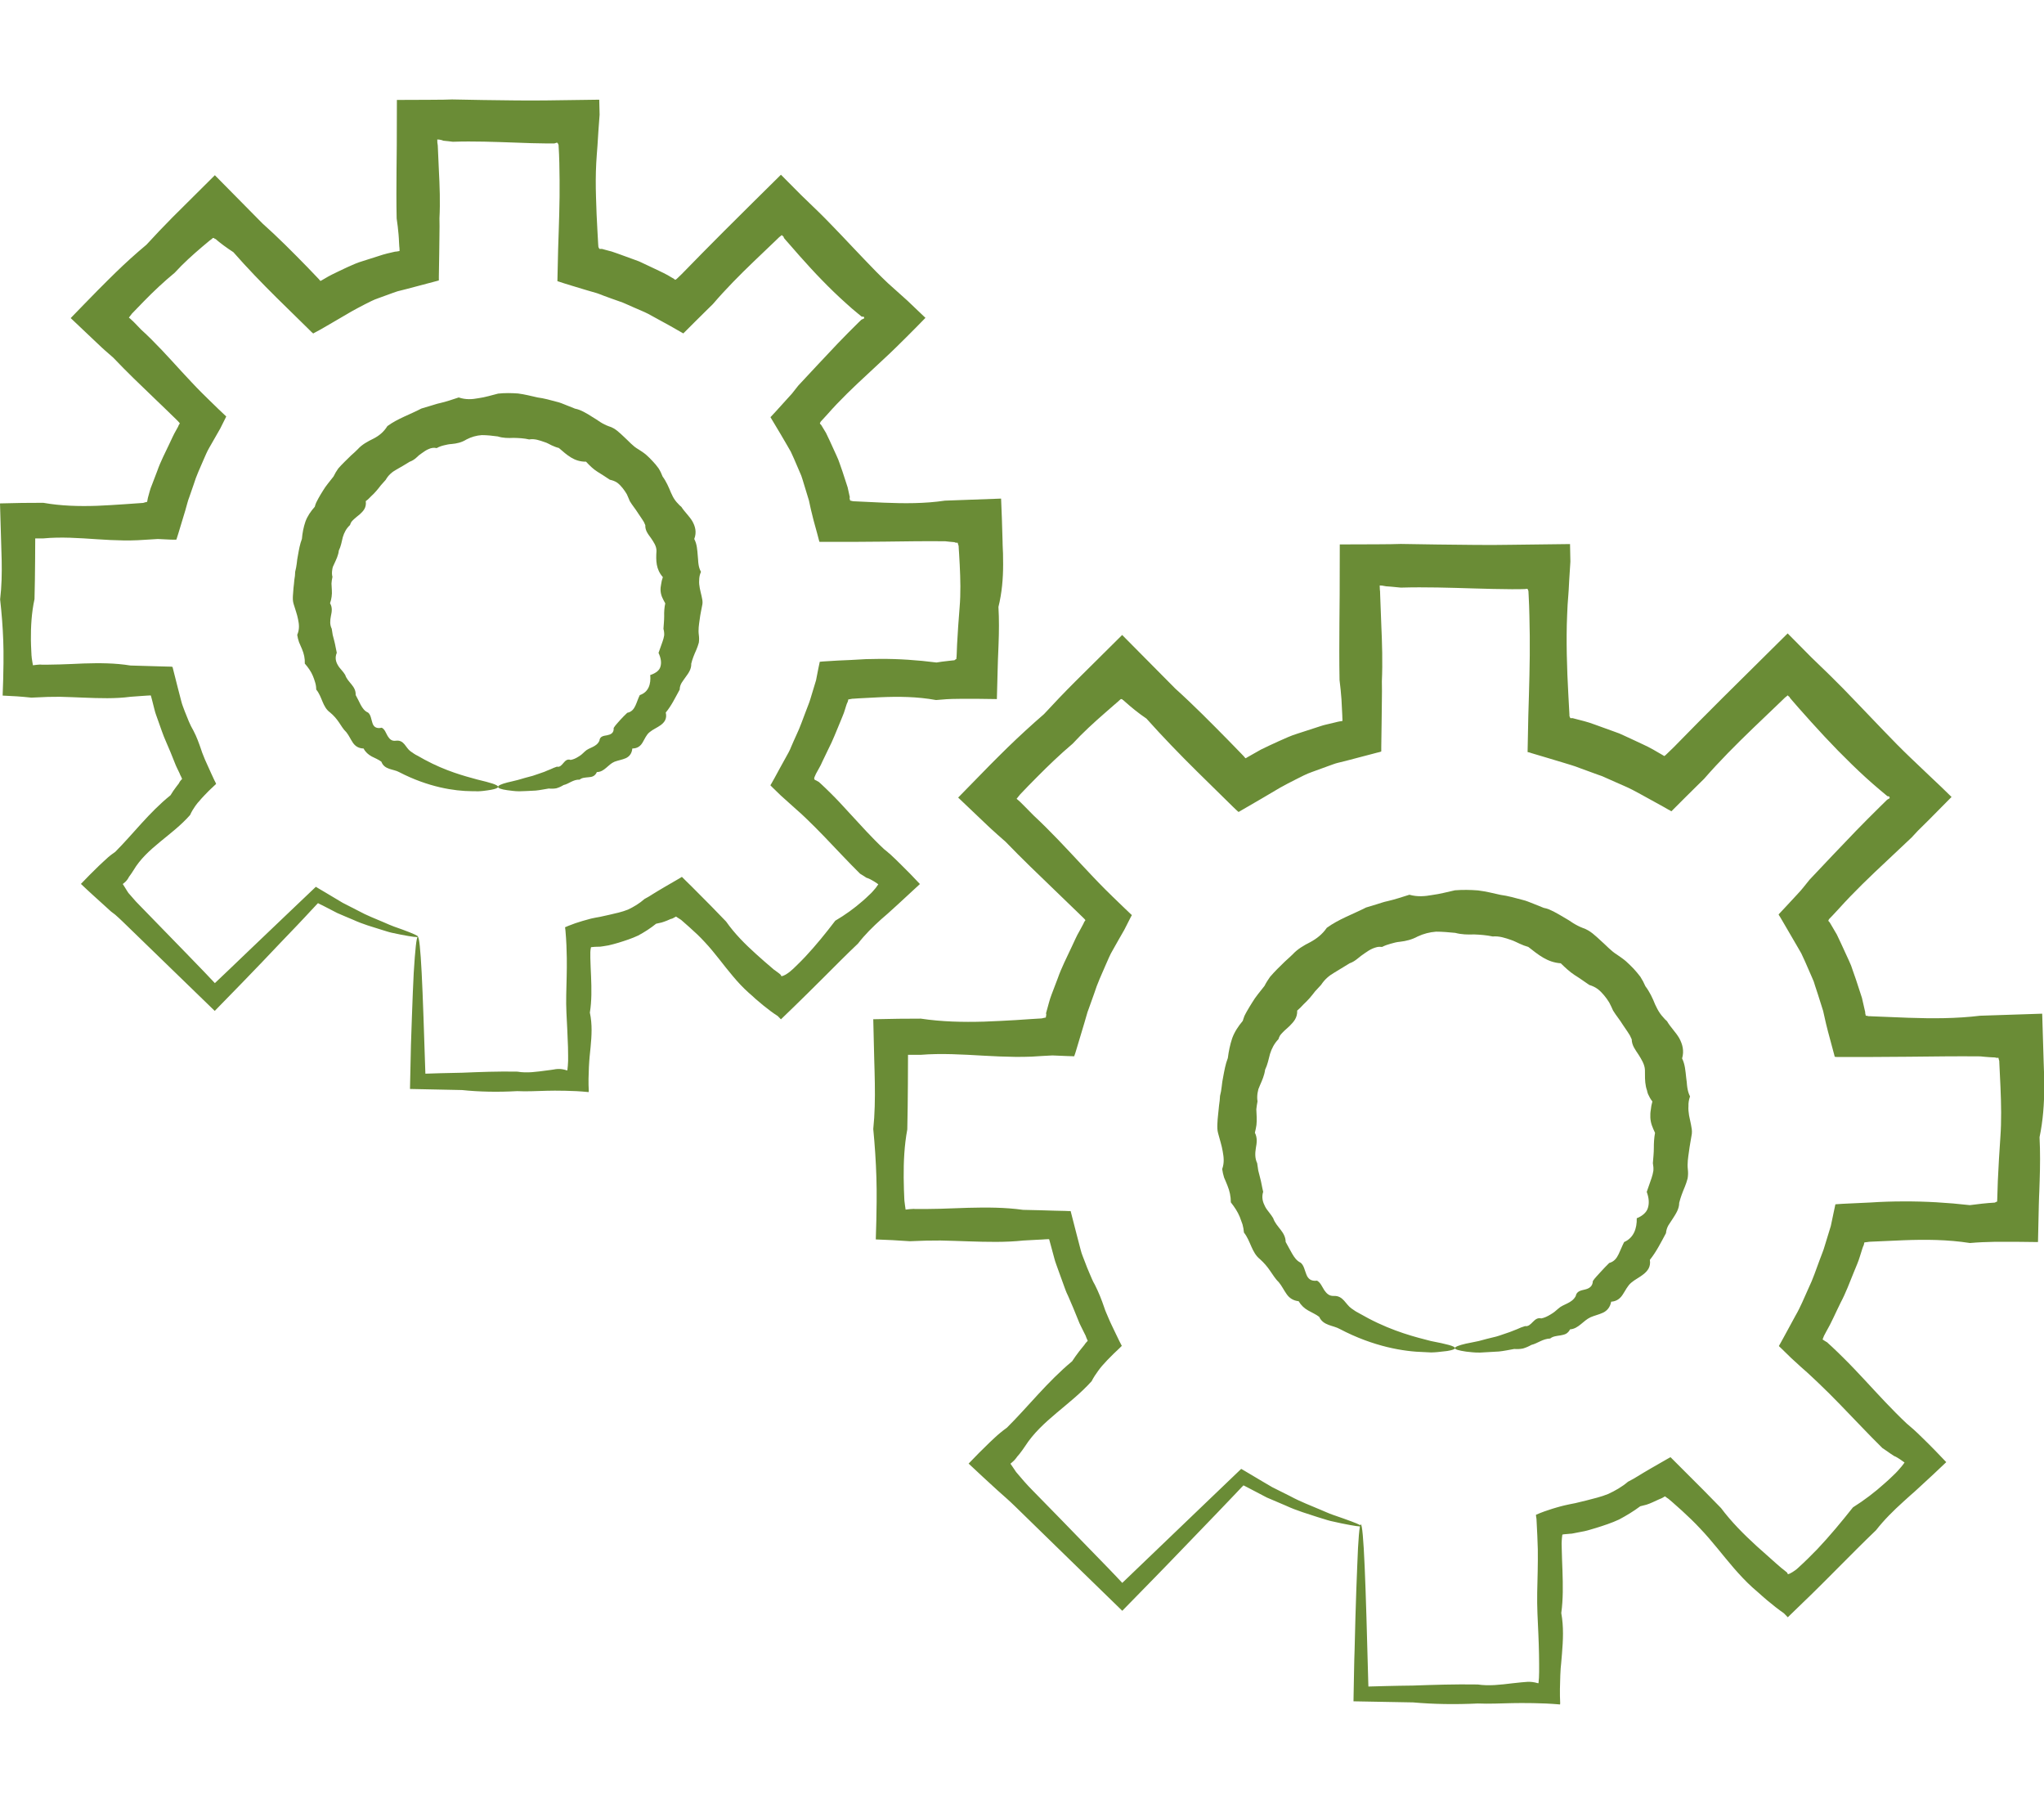 <svg xmlns="http://www.w3.org/2000/svg" xmlns:xlink="http://www.w3.org/1999/xlink" id="Layer_1" x="0px" y="0px" viewBox="0 0 170 150" style="enable-background:new 0 0 170 150;" xml:space="preserve"><style type="text/css">	.st0{fill:#6A8C36;}</style><g>	<g>		<g>			<path class="st0" d="M41.42,65.43c0-0.11,0.27-0.23,0.76-0.36c0.25-0.07,0.56-0.12,0.91-0.22c0.36-0.11,0.76-0.22,1.22-0.34    c0.3-0.09,0.62-0.22,0.96-0.33c0.17-0.07,0.34-0.15,0.51-0.21c0.17-0.08,0.35-0.16,0.54-0.22c0.49,0.12,0.58-0.76,1.14-0.56    c0.22-0.04,0.43-0.13,0.63-0.26c0.1-0.06,0.2-0.12,0.29-0.2c0.09-0.08,0.18-0.17,0.27-0.25c0.35-0.34,0.95-0.34,1.2-0.88    c0.04-0.38,0.34-0.41,0.64-0.46c0.29-0.06,0.58-0.17,0.55-0.61c0.15-0.25,0.35-0.43,0.53-0.65c0.19-0.21,0.39-0.41,0.6-0.61    c0.37-0.07,0.55-0.32,0.68-0.6c0.13-0.28,0.22-0.59,0.36-0.87c0.74-0.25,0.94-0.93,0.87-1.67c0.23-0.07,0.41-0.17,0.56-0.28    c0.15-0.12,0.25-0.26,0.29-0.42c0.1-0.33,0.04-0.72-0.16-1.14c0.11-0.32,0.22-0.64,0.34-0.96c0.06-0.16,0.1-0.33,0.13-0.5    c0.01-0.18-0.01-0.36-0.06-0.54c0.02-0.35,0.06-0.7,0.06-1.05c-0.01-0.35,0.01-0.71,0.09-1.07c-0.1-0.18-0.2-0.36-0.27-0.53    c-0.07-0.18-0.11-0.35-0.12-0.53c-0.01-0.18,0.01-0.36,0.05-0.55c0.02-0.18,0.07-0.37,0.14-0.57c-0.58-0.66-0.58-1.37-0.53-2.19    c0-0.4-0.24-0.73-0.46-1.06c-0.23-0.32-0.49-0.62-0.47-1.07c-0.04-0.09-0.08-0.18-0.12-0.27c-0.05-0.08-0.11-0.17-0.16-0.25    c-0.11-0.17-0.22-0.33-0.33-0.49c-0.21-0.34-0.47-0.64-0.68-0.99c-0.08-0.19-0.16-0.39-0.25-0.58c-0.11-0.18-0.22-0.35-0.35-0.51    c-0.13-0.16-0.27-0.31-0.44-0.44c-0.17-0.12-0.39-0.2-0.62-0.25c-0.35-0.23-0.69-0.46-1.04-0.67c-0.35-0.22-0.64-0.51-0.94-0.83    c-0.99,0.01-1.57-0.55-2.26-1.14c-0.21-0.05-0.4-0.13-0.6-0.22c-0.19-0.09-0.38-0.21-0.59-0.27c-0.41-0.14-0.82-0.3-1.28-0.22    c-0.42-0.1-0.86-0.12-1.3-0.13c-0.44,0.02-0.87,0.02-1.31-0.12c-0.44-0.06-0.89-0.11-1.33-0.11c-0.44,0.03-0.87,0.15-1.27,0.36    c-0.4,0.25-0.8,0.34-1.24,0.38c-0.22,0.01-0.43,0.06-0.64,0.11c-0.21,0.05-0.41,0.12-0.6,0.23c-0.25-0.06-0.47-0.01-0.67,0.08    c-0.2,0.08-0.38,0.21-0.55,0.33l-0.26,0.19c-0.08,0.07-0.16,0.15-0.24,0.22c-0.16,0.14-0.34,0.25-0.54,0.32    c-0.36,0.22-0.71,0.44-1.08,0.64c-0.37,0.2-0.69,0.48-0.9,0.86c-0.13,0.16-0.28,0.3-0.41,0.46c-0.12,0.16-0.25,0.32-0.38,0.47    c-0.13,0.15-0.27,0.3-0.42,0.43c-0.14,0.15-0.28,0.29-0.45,0.41c0.07,0.55-0.2,0.82-0.5,1.1c-0.16,0.13-0.33,0.26-0.48,0.4    c-0.07,0.07-0.15,0.14-0.21,0.22c-0.05,0.08-0.09,0.17-0.12,0.27c-0.31,0.28-0.49,0.64-0.6,1.01c-0.09,0.38-0.16,0.77-0.33,1.11    c-0.04,0.39-0.21,0.73-0.37,1.08c-0.04,0.09-0.08,0.17-0.12,0.26c-0.03,0.09-0.05,0.18-0.06,0.28c-0.03,0.19-0.03,0.38,0.02,0.57    c-0.04,0.18-0.07,0.37-0.08,0.55c0.01,0.19,0.02,0.37,0.03,0.56c0.01,0.18,0.01,0.36-0.02,0.54c-0.02,0.18-0.07,0.36-0.13,0.54    c0.21,0.36,0.15,0.7,0.07,1.07c-0.07,0.36-0.1,0.72,0.07,1.05c0.03,0.17,0.05,0.34,0.08,0.51c0.04,0.17,0.09,0.33,0.13,0.5    c0.09,0.33,0.13,0.66,0.21,0.99c-0.17,0.41-0.08,0.74,0.09,1.03c0.08,0.15,0.2,0.28,0.31,0.41c0.11,0.13,0.22,0.26,0.3,0.4    c0.2,0.63,0.91,0.92,0.87,1.67c0.15,0.27,0.28,0.55,0.42,0.82c0.15,0.27,0.32,0.52,0.61,0.64c0.23,0.18,0.26,0.55,0.36,0.85    c0.09,0.31,0.3,0.52,0.78,0.41c0.26,0.13,0.34,0.44,0.49,0.69c0.15,0.24,0.33,0.45,0.7,0.39c0.68-0.08,0.8,0.6,1.2,0.88    c0.1,0.07,0.2,0.14,0.29,0.2c0.1,0.07,0.2,0.12,0.3,0.17c0.2,0.11,0.4,0.22,0.59,0.33c1.76,0.95,3.31,1.36,4.38,1.65    C40.82,65.09,41.42,65.26,41.42,65.43c0,0.09-0.19,0.17-0.56,0.24c-0.18,0.03-0.41,0.07-0.69,0.1c-0.14,0.01-0.28,0.03-0.44,0.03    c-0.16-0.01-0.33-0.01-0.51-0.01c-1.43-0.01-3.6-0.33-6.03-1.59c-0.47-0.26-1.22-0.18-1.47-0.86c-0.23-0.18-0.52-0.29-0.81-0.44    c-0.27-0.15-0.52-0.36-0.67-0.66c-0.42-0.01-0.7-0.2-0.89-0.48c-0.19-0.28-0.33-0.61-0.55-0.88c-0.25-0.23-0.42-0.54-0.62-0.83    c-0.2-0.29-0.43-0.56-0.72-0.8c-0.65-0.46-0.66-1.32-1.16-1.91c0-0.21-0.03-0.41-0.09-0.6c-0.05-0.19-0.12-0.36-0.19-0.54    c-0.15-0.36-0.38-0.69-0.67-1.02c0.02-0.43-0.07-0.82-0.23-1.2c-0.08-0.19-0.17-0.39-0.25-0.58c-0.07-0.2-0.12-0.4-0.15-0.61    c0.2-0.46,0.16-0.87,0.07-1.29c-0.08-0.42-0.24-0.84-0.37-1.28c-0.07-0.22-0.07-0.44-0.06-0.66c0.01-0.22,0.03-0.45,0.05-0.67    c0.03-0.22,0.05-0.45,0.07-0.67c0.04-0.22,0.07-0.45,0.07-0.68c0.06-0.22,0.1-0.45,0.13-0.68l0.04-0.34l0.06-0.34    c0.08-0.46,0.16-0.92,0.33-1.37c0.04-0.48,0.13-0.96,0.29-1.43c0.16-0.45,0.45-0.87,0.78-1.24c0.03-0.12,0.07-0.24,0.12-0.35    c0.05-0.11,0.11-0.22,0.17-0.33c0.12-0.22,0.25-0.43,0.38-0.64c0.25-0.43,0.59-0.8,0.89-1.2c0.11-0.23,0.24-0.45,0.39-0.66    c0.17-0.19,0.34-0.38,0.52-0.55l0.55-0.54c0.19-0.17,0.39-0.34,0.56-0.52c0.35-0.39,0.82-0.64,1.29-0.87    c0.47-0.24,0.86-0.55,1.17-1.05c0.86-0.63,1.88-0.96,2.83-1.46l0.77-0.23c0.26-0.07,0.51-0.17,0.77-0.22    c0.53-0.12,1.04-0.3,1.56-0.47c0.59,0.2,1.12,0.16,1.65,0.06c0.53-0.07,1.07-0.24,1.63-0.38c0.55-0.06,1.11-0.05,1.66-0.01    c0.55,0.07,1.08,0.21,1.62,0.33c0.54,0.07,1.07,0.22,1.59,0.36c0.27,0.06,0.52,0.17,0.77,0.27l0.75,0.3    c0.27,0.05,0.52,0.16,0.75,0.28c0.24,0.12,0.47,0.27,0.69,0.41l0.34,0.21c0.11,0.07,0.22,0.15,0.33,0.22    c0.22,0.14,0.46,0.26,0.71,0.35c0.53,0.15,0.9,0.55,1.28,0.9c0.39,0.35,0.71,0.75,1.17,1.01c0.22,0.14,0.44,0.28,0.64,0.45    c0.19,0.17,0.38,0.35,0.55,0.54c0.18,0.19,0.34,0.38,0.49,0.59c0.14,0.22,0.25,0.45,0.34,0.69c0.3,0.4,0.5,0.87,0.69,1.33    c0.1,0.23,0.21,0.45,0.35,0.64c0.07,0.1,0.15,0.19,0.24,0.28c0.08,0.1,0.17,0.18,0.28,0.27c0.26,0.41,0.66,0.77,0.91,1.19    c0.24,0.43,0.38,0.91,0.16,1.48c0.23,0.43,0.25,0.91,0.29,1.38c0.01,0.12,0.02,0.23,0.03,0.35c0.01,0.12,0.01,0.23,0.03,0.34    c0.03,0.23,0.09,0.45,0.21,0.66c-0.11,0.24-0.15,0.47-0.15,0.7c-0.02,0.22,0.01,0.45,0.05,0.66c0.04,0.22,0.1,0.44,0.15,0.66    c0.05,0.22,0.1,0.44,0.07,0.66c-0.08,0.44-0.18,0.86-0.23,1.29c-0.06,0.42-0.13,0.84-0.07,1.28c0.03,0.22,0.03,0.43,0,0.64    c-0.05,0.2-0.13,0.4-0.21,0.6c-0.17,0.38-0.33,0.76-0.42,1.15c0.02,0.43-0.22,0.78-0.46,1.1c-0.11,0.17-0.24,0.32-0.34,0.49    c-0.1,0.17-0.16,0.35-0.16,0.56c-0.37,0.67-0.69,1.35-1.16,1.91c0.12,0.52-0.11,0.81-0.41,1.04c-0.3,0.22-0.67,0.37-0.93,0.59    c-0.27,0.21-0.4,0.55-0.58,0.85c-0.17,0.3-0.43,0.51-0.86,0.51c-0.04,0.43-0.26,0.68-0.55,0.81c-0.3,0.13-0.64,0.18-0.93,0.29    c-0.55,0.23-0.84,0.86-1.47,0.86c-0.07,0.16-0.17,0.27-0.28,0.33c-0.12,0.07-0.26,0.09-0.4,0.1c-0.28,0.03-0.56,0.03-0.75,0.2    c-0.55-0.02-0.9,0.36-1.34,0.45c-0.19,0.12-0.39,0.21-0.6,0.27c-0.21,0.04-0.42,0.04-0.63,0.02c-0.39,0.06-0.75,0.14-1.09,0.17    c-0.52,0.03-0.97,0.05-1.36,0.06c-0.39,0-0.72-0.06-0.99-0.09C41.69,65.64,41.42,65.54,41.42,65.43z"></path>		</g>		<g>			<path class="st0" d="M34.75,77.9c0.11,0,0.22,1.03,0.32,2.99c0.05,0.98,0.1,2.2,0.15,3.64c0.04,1.3,0.09,2.8,0.15,4.5    c0,0.08,0.01,0.16,0.01,0.25c0.4-0.01,0.82-0.03,1.26-0.04c0.59-0.01,1.19-0.03,1.81-0.04c1.44-0.06,2.97-0.12,4.58-0.09    c0.8,0.14,1.62,0.01,2.46-0.1l0.31-0.04c0.1-0.01,0.24-0.03,0.27-0.04c0.11-0.02,0.22-0.04,0.32-0.04    c0.22-0.01,0.43,0.01,0.78,0.12l0.02-0.03c0.03-0.23,0.05-0.49,0.06-0.76c0-0.15,0-0.3,0-0.45c-0.01-0.23-0.01-0.46-0.01-0.7    c-0.03-0.94-0.08-1.89-0.13-2.87c-0.05-0.98,0-1.98,0.02-3c0.01-0.51,0.02-1.03,0.01-1.54c-0.01-0.35-0.02-0.71-0.03-1.06    c-0.02-0.39-0.04-0.79-0.08-1.21l-0.02-0.17c0-0.05-0.04-0.13,0.02-0.13l0.26-0.11c0.18-0.07,0.36-0.14,0.56-0.21    c0.39-0.13,0.79-0.25,1.21-0.36l0.16-0.04l0.1-0.02l0.19-0.04l0.39-0.07c0.26-0.05,0.51-0.12,0.77-0.17    c0.52-0.12,1.05-0.23,1.55-0.43c0.49-0.23,0.96-0.51,1.39-0.89l0.36-0.2c0.12-0.07,0.23-0.15,0.35-0.22l0.18-0.11l0.23-0.14    l0.59-0.35c0.39-0.23,0.79-0.46,1.19-0.69l0.15-0.09c0.02-0.01,0.05-0.05,0.07-0.02l0.06,0.06l0.25,0.25l0.5,0.49    c0.53,0.53,1.06,1.07,1.6,1.61c0.41,0.42,0.83,0.85,1.25,1.29c0.71,1.01,1.57,1.87,2.5,2.71c0.46,0.42,0.94,0.83,1.42,1.24    c0.07,0.07,0.09,0.07,0.12,0.09l0.08,0.06l0.15,0.11c0.1,0.07,0.19,0.14,0.27,0.22l0.06,0.12c0.18-0.02,0.43-0.17,0.68-0.36    c0.04-0.03,0.18-0.16,0.3-0.26l0.34-0.33c0.23-0.22,0.45-0.45,0.67-0.68c0.87-0.93,1.69-1.94,2.49-2.99    c0.82-0.48,1.58-1.03,2.29-1.65c0.18-0.16,0.35-0.31,0.52-0.48l0.17-0.16l0.14-0.15c0.19-0.2,0.35-0.41,0.46-0.59    c-0.23-0.17-0.47-0.31-0.68-0.42c-0.11-0.05-0.21-0.1-0.3-0.12c-0.01-0.01-0.02,0-0.04-0.02l-0.07-0.05l-0.14-0.09l-0.29-0.18    c-1-0.99-1.97-2.04-2.97-3.08c-0.5-0.52-1.01-1.03-1.54-1.54c-0.26-0.25-0.53-0.5-0.81-0.74c-0.42-0.38-0.85-0.76-1.27-1.14    l-0.68-0.66l-0.17-0.17c-0.02-0.01-0.01-0.03,0-0.05l0.03-0.05l0.06-0.1l0.23-0.41c0.3-0.55,0.6-1.11,0.91-1.66l0.27-0.49    c0.09-0.15,0.15-0.32,0.22-0.48c0.14-0.32,0.28-0.65,0.43-0.97c0.31-0.64,0.53-1.32,0.79-1.98c0.12-0.34,0.27-0.66,0.37-1.01    c0.16-0.51,0.31-1.03,0.47-1.55l0.2-1.02l0.11-0.52c0.15-0.02,0.32-0.03,0.49-0.04c0.67-0.05,1.37-0.08,2.09-0.11l1.26-0.07    c0.39-0.01,0.77-0.02,1.16-0.02c1.56-0.01,3.13,0.1,4.71,0.3c0.29-0.05,0.59-0.09,0.88-0.12l0.44-0.05l0.11-0.01l0.05,0    l0.01-0.01l0.03-0.02c0.07-0.05,0.11-0.08,0.14-0.09c-0.01-0.06-0.01-0.1,0-0.14l0.01-0.03l0-0.01v-0.01l0-0.04l0.01-0.19    l0.03-0.77c0.05-1.02,0.13-2.05,0.21-3.08c0.1-1.18,0.07-2.36,0.01-3.55l-0.05-0.9l-0.03-0.45l-0.01-0.21l-0.01-0.04    c-0.03-0.1-0.06-0.17-0.07-0.24c-0.07,0.01-0.13,0-0.19-0.01l-0.05-0.02l-0.02-0.01c-0.02,0,0.01-0.01-0.07-0.01    c-0.23-0.02-0.47-0.04-0.7-0.07c-1.68-0.02-3.38,0.01-5.08,0.03c-0.85,0.01-1.71,0.02-2.57,0.02c-0.78,0-1.57,0-2.35,0h-0.29    h-0.15c-0.01-0.01-0.03,0-0.03-0.01l-0.01-0.03l-0.02-0.07l-0.15-0.57l-0.31-1.13l-0.14-0.57l-0.07-0.28l-0.04-0.18l-0.13-0.6    l-0.36-1.18l-0.18-0.59l-0.1-0.3l-0.12-0.28l-0.49-1.14l-0.26-0.57l-0.31-0.54l-0.55-0.94l-0.58-0.97l-0.15-0.25l-0.07-0.12    c-0.01-0.02-0.04-0.04-0.02-0.06l0.05-0.05l0.38-0.41l0.76-0.84l0.39-0.43l0.2-0.22c0.06-0.07,0.07-0.09,0.11-0.14l0.41-0.52    c1.09-1.16,2.17-2.34,3.28-3.5c0.56-0.58,1.12-1.15,1.7-1.72l0.22-0.21l0.05-0.05l0.01,0l0.01-0.01l0.06-0.03l0.16-0.08    c0-0.03-0.01-0.07-0.02-0.12c-0.06-0.01-0.11-0.02-0.15-0.02h-0.03h-0.01c0,0,0,0-0.01,0l-0.03-0.03l-0.27-0.22    c-0.35-0.28-0.69-0.58-1.03-0.89c-0.68-0.61-1.33-1.24-1.96-1.89c-0.64-0.65-1.25-1.33-1.86-2.01l-0.91-1.04l-0.23-0.26    l-0.11-0.13l-0.06-0.07c0,0,0-0.01,0-0.01c-0.01-0.03-0.02-0.07-0.04-0.11c-0.05-0.03-0.09-0.07-0.14-0.12    c-0.04,0.04-0.08,0.07-0.13,0.11c-0.08,0.07,0.01-0.04-0.39,0.36c-0.59,0.56-1.19,1.13-1.78,1.7c-1.19,1.14-2.35,2.31-3.43,3.57    l-0.57,0.56l-0.92,0.91l-0.92,0.92c-0.02,0.01-0.04,0.06-0.06,0.04l-0.07-0.04l-0.14-0.08l-0.28-0.16l-0.56-0.32    c-0.62-0.34-1.24-0.68-1.86-1.02c-0.39-0.2-0.81-0.36-1.21-0.54l-0.61-0.27l-0.3-0.13l-0.31-0.11c-0.42-0.14-0.83-0.3-1.25-0.45    c-0.21-0.07-0.41-0.17-0.62-0.23l-0.76-0.22c-0.84-0.26-1.7-0.5-2.49-0.77c0.02-0.88,0.04-1.77,0.06-2.65l0.05-1.52    c0.03-0.95,0.06-1.89,0.07-2.84c0.01-0.94,0-1.88-0.02-2.82c-0.01-0.47-0.03-0.94-0.06-1.41c0-0.04,0-0.04,0-0.04l0-0.02    l-0.01-0.03l-0.02-0.06c-0.02-0.03-0.03-0.06-0.05-0.09l-0.06-0.04c-0.08,0.03-0.13,0.05-0.18,0.06c-0.02,0-0.04,0.01-0.06,0.01    l-0.59,0c-0.87-0.01-1.75-0.03-2.62-0.07c-1.74-0.06-3.48-0.13-5.21-0.07c-0.24-0.03-0.47-0.06-0.71-0.08l-0.08-0.01l-0.02-0.01    l-0.04-0.01c-0.02-0.01-0.05-0.02-0.08-0.03c-0.11-0.03-0.24-0.05-0.36-0.05c-0.01,0.16,0.01,0.34,0.04,0.5    c0.03,0.67,0.06,1.34,0.09,2.02c0.07,1.35,0.12,2.7,0.05,4.03c0.01,0.45,0.01,0.9,0,1.35c-0.01,0.55-0.02,1.09-0.02,1.64    l-0.02,1.23l-0.01,0.61l0,0.3v0.04c-0.01,0.01-0.02,0.01-0.03,0.01l-0.07,0.02l-0.15,0.04c-0.78,0.21-1.56,0.41-2.34,0.62    l-0.67,0.17c-0.21,0.04-0.4,0.13-0.6,0.19l-1.18,0.43c-0.4,0.13-0.77,0.34-1.14,0.52c-0.37,0.19-0.74,0.39-1.1,0.59    c-0.49,0.29-0.99,0.58-1.49,0.87l-1.05,0.61L26.1,27.7c-0.02,0.01-0.05,0.05-0.06,0.02l-0.06-0.05l-0.11-0.1l-0.22-0.22    c-0.89-0.87-1.77-1.74-2.65-2.6c-1.24-1.23-2.45-2.48-3.59-3.78c-0.28-0.18-0.55-0.37-0.81-0.56c-0.13-0.1-0.26-0.2-0.39-0.3    l-0.19-0.16l-0.09-0.08c-0.01-0.01-0.01,0-0.02,0c-0.05,0.01-0.04,0.01-0.07-0.04c-0.01-0.02-0.04-0.04-0.1-0.04    c-0.01,0-0.03,0-0.05,0H17.7l-0.03,0.03l-0.08,0.07L17.44,20l-0.61,0.51c-0.81,0.69-1.59,1.39-2.3,2.17    c-0.91,0.75-1.75,1.54-2.56,2.37l-0.6,0.62l-0.3,0.31l-0.07,0.07l-0.02,0.02l-0.03,0.04l-0.23,0.3c0.1,0.08,0.19,0.15,0.26,0.23    l0.06,0.05l0.17,0.17l0.52,0.54c1.21,1.1,2.29,2.31,3.38,3.5c0.55,0.59,1.09,1.18,1.65,1.74l0.64,0.63l0.74,0.72l0.38,0.36    l0.19,0.18l0.1,0.09c0.01,0.03-0.03,0.07-0.04,0.11l-0.45,0.9c-0.3,0.53-0.61,1.07-0.91,1.59c-0.19,0.32-0.33,0.67-0.48,1.01    c-0.29,0.68-0.61,1.35-0.82,2.05c-0.12,0.35-0.24,0.69-0.36,1.04c-0.07,0.17-0.12,0.34-0.17,0.52l-0.17,0.61    c-0.2,0.66-0.39,1.31-0.59,1.95l-0.15,0.47c-0.15,0.02-0.34,0-0.51,0l-1.03-0.05c-0.32,0.02-0.66,0.04-0.99,0.06l-0.67,0.04    c-0.38,0.02-0.76,0.02-1.14,0.02c-0.76-0.01-1.51-0.05-2.26-0.1c-1.5-0.1-2.99-0.21-4.46-0.07c-0.23,0-0.46,0-0.68,0    c0,0.61,0,1.22-0.01,1.83c-0.01,1.09-0.02,2.16-0.05,3.22c-0.25,1.15-0.31,2.29-0.3,3.42c0.01,0.28,0.01,0.56,0.03,0.84    l0.02,0.42c0.01,0.11,0.02,0.13,0.02,0.21c0.03,0.23,0.07,0.43,0.1,0.61c0.22-0.03,0.41-0.05,0.58-0.06c0.06,0,0.12,0,0.18,0.01    l0.48,0c0.34-0.01,0.67-0.02,1-0.02c0.67-0.02,1.33-0.05,1.98-0.08c1.31-0.04,2.61-0.04,3.89,0.17c0.81,0.02,1.61,0.05,2.41,0.07    l0.74,0.02c0.12,0.01,0.26-0.01,0.35,0.03l0.09,0.36c0.12,0.47,0.24,0.95,0.36,1.42c0.09,0.36,0.18,0.72,0.28,1.08    c0.07,0.29,0.19,0.56,0.29,0.84c0.22,0.55,0.42,1.1,0.72,1.6c0.27,0.51,0.46,1.05,0.65,1.6c0.08,0.28,0.21,0.53,0.31,0.81    c0.17,0.38,0.34,0.75,0.51,1.13l0.25,0.54l0.13,0.26l0.03,0.07c0.01,0.02-0.03,0.04-0.04,0.06l-0.12,0.11    c-0.31,0.28-0.59,0.56-0.86,0.85c-0.14,0.15-0.27,0.29-0.4,0.45l-0.1,0.11l-0.07,0.09l-0.13,0.17c-0.17,0.24-0.32,0.49-0.44,0.76    c-1.5,1.71-3.6,2.72-4.71,4.6c-0.06,0.1-0.12,0.19-0.19,0.29l-0.1,0.14c-0.03,0.04-0.08,0.1-0.08,0.11    c-0.05,0.09-0.09,0.17-0.14,0.23c-0.1,0.14-0.22,0.25-0.38,0.37c0.12,0.17,0.22,0.36,0.37,0.59l0.06,0.09    c0.01,0.02,0.01,0.02,0.03,0.05l0.07,0.08l0.28,0.32c0.18,0.22,0.37,0.42,0.57,0.62c1.37,1.4,2.67,2.75,3.92,4.03    c0.51,0.52,1,1.04,1.49,1.54c0.3,0.32,0.59,0.62,0.87,0.92c0.42-0.39,0.82-0.77,1.21-1.15c0.58-0.55,1.14-1.09,1.68-1.61    c1.09-1.04,2.11-2.01,3.05-2.91c0.51-0.48,0.99-0.94,1.46-1.39c0.27-0.26,0.54-0.51,0.81-0.77c0.07-0.06,0.13-0.13,0.19-0.18    l0.23,0.14c0.15,0.09,0.31,0.18,0.46,0.27c0.54,0.32,1.05,0.63,1.54,0.92c0.44,0.23,0.86,0.44,1.25,0.64    c0.78,0.43,1.52,0.7,2.14,0.97c0.31,0.13,0.6,0.27,0.86,0.36c0.27,0.1,0.51,0.18,0.73,0.26c0.87,0.32,1.31,0.52,1.29,0.59    c-0.02,0.07-0.49,0.01-1.42-0.17c-0.23-0.05-0.49-0.1-0.77-0.16c-0.28-0.06-0.58-0.17-0.92-0.27c-0.66-0.21-1.44-0.42-2.27-0.8    c-0.42-0.18-0.87-0.36-1.34-0.57c-0.38-0.2-0.78-0.4-1.2-0.62c-0.09-0.04-0.18-0.09-0.27-0.13l-0.13-0.07    c-0.04,0.03-0.07,0.07-0.11,0.11c-0.14,0.15-0.29,0.31-0.44,0.47c-0.17,0.19-0.36,0.38-0.54,0.58c-0.22,0.23-0.44,0.46-0.66,0.7    c-0.91,0.95-1.88,1.96-2.91,3.05c-0.52,0.54-1.06,1.1-1.61,1.67c-0.75,0.77-1.52,1.56-2.32,2.38c-2.33-2.26-4.9-4.75-7.67-7.44    c-0.2-0.19-0.41-0.39-0.62-0.57L9.24,75.8l-0.2-0.18L8.8,75.4c-0.66-0.6-1.37-1.23-2.07-1.9c0.47-0.49,0.97-1,1.49-1.5    c0.26-0.25,0.53-0.49,0.79-0.73c0.08-0.07,0.11-0.09,0.16-0.13l0.13-0.1l0.28-0.2c1.5-1.5,2.82-3.28,4.6-4.71    c0.15-0.25,0.31-0.49,0.49-0.72l0.13-0.17l0.07-0.09c0.02-0.02,0.01-0.02,0.02-0.04c0.02-0.04,0.04-0.08,0.07-0.12    c0.05-0.07,0.1-0.13,0.16-0.19c0.05-0.02,0.01-0.07-0.01-0.11l-0.05-0.12L15,64.46l-0.03-0.07l-0.01-0.03l-0.01-0.02l-0.02-0.05    c-0.13-0.28-0.28-0.55-0.39-0.85c-0.23-0.58-0.46-1.16-0.72-1.74c-0.26-0.57-0.45-1.18-0.67-1.78c-0.1-0.3-0.23-0.6-0.3-0.91    c-0.06-0.24-0.12-0.47-0.18-0.71l-0.1-0.38l-0.03-0.09c-0.02-0.01-0.06,0-0.09,0l-0.2,0.01l-0.44,0.03    c-0.32,0.02-0.64,0.04-0.96,0.07c-1.28,0.17-2.57,0.12-3.89,0.07c-0.66-0.02-1.32-0.06-1.98-0.07c-0.33,0-0.66,0-1,0.01    c-0.46,0.02-0.91,0.04-1.37,0.06C1.78,57.92,1,57.87,0.22,57.84c0.04-0.93,0.06-1.81,0.07-2.69c0-0.35,0-0.7,0-1.05    c-0.01-0.28-0.01-0.56-0.02-0.84c-0.04-1.13-0.13-2.27-0.26-3.42c0.13-1.07,0.15-2.14,0.13-3.23C0.09,45.04,0.05,43.46,0,41.86    c0.6-0.01,1.2-0.02,1.81-0.04c0.59,0,1.19-0.01,1.79-0.01c1.47,0.26,2.96,0.3,4.46,0.25c0.75-0.03,1.5-0.08,2.26-0.13    c0.38-0.02,0.76-0.06,1.14-0.08l0.29-0.02l0.14-0.01c0.04,0,0.03-0.01,0.05-0.01l0.13-0.04l0.12-0.03c0.02,0,0.04-0.01,0.05-0.01    l0.01-0.07c0.02-0.09,0.03-0.17,0.05-0.26l0.14-0.51c0.05-0.2,0.12-0.39,0.2-0.58c0.15-0.38,0.29-0.76,0.44-1.15    c0.27-0.78,0.66-1.51,1.01-2.26c0.18-0.37,0.34-0.75,0.55-1.11l0.15-0.27l0.03-0.06c0.02-0.04,0.03-0.08,0.05-0.12l0.08-0.12    c0.01-0.04-0.04-0.06-0.06-0.1l-0.09-0.1l-0.19-0.19c-0.57-0.56-1.15-1.11-1.73-1.67c-1.16-1.11-2.33-2.23-3.46-3.42l-0.56-0.49    l-0.14-0.12l-0.24-0.22l-0.51-0.48c-0.69-0.66-1.39-1.32-2.09-1.98c0.74-0.76,1.5-1.55,2.27-2.33l0.82-0.82l0.62-0.61    c0.83-0.81,1.69-1.59,2.59-2.34c0.71-0.78,1.44-1.54,2.18-2.29c1.17-1.16,2.34-2.32,3.51-3.49c1.31,1.33,2.63,2.67,3.96,4.01    c1.29,1.15,2.51,2.38,3.73,3.63l0.91,0.95c0.05,0.05,0.04,0.04,0.05,0.05l0.01,0.02l0.03,0.03l0.06,0.07    c0.01,0.01,0.02,0.03,0.03,0.03l0.05-0.02l0.09-0.05l0.19-0.11c0.21-0.12,0.4-0.24,0.61-0.34c0.42-0.21,0.85-0.41,1.27-0.61    c0.43-0.19,0.85-0.39,1.31-0.52c0.45-0.14,0.9-0.29,1.35-0.43c0.23-0.07,0.45-0.15,0.68-0.2l0.64-0.15    c0.11-0.01,0.23-0.02,0.35-0.05c0.01-0.01,0.03,0,0.04-0.01l0-0.04l0-0.08c0-0.06,0-0.11-0.01-0.17l-0.01-0.08l-0.02-0.32    c-0.01-0.23-0.02-0.45-0.04-0.67c-0.04-0.45-0.09-0.9-0.16-1.35c-0.03-1.34-0.02-2.68-0.01-4.03c0-0.67,0.01-1.36,0.02-2.04    c0-1.26,0.01-2.52,0.01-3.78c0.88,0,1.75-0.01,2.63-0.01l1.25-0.01l0.71-0.02c1.73,0.03,3.46,0.07,5.21,0.08    c0.87,0.01,1.74,0.01,2.62,0c1.47-0.02,2.94-0.04,4.41-0.06c0.01,0.41,0.02,0.83,0.03,1.25c-0.04,0.45-0.07,0.9-0.1,1.35    l-0.08,1.26c-0.04,0.47-0.07,0.94-0.1,1.41c-0.05,0.94-0.05,1.88-0.02,2.82c0.02,0.95,0.07,1.89,0.12,2.84l0.04,0.71l0.02,0.36    c0.01,0.11,0.02,0.27,0.02,0.25c0.03,0.07,0.06,0.12,0.09,0.16l0.2,0h0.01l0,0l0.04,0.01l0.18,0.05l0.37,0.1    c0.25,0.05,0.48,0.16,0.72,0.23l1.43,0.52l0.35,0.13l0.34,0.16l0.68,0.32c0.45,0.22,0.91,0.42,1.35,0.66l0.32,0.19l0.16,0.09    l0.02,0.01l0.06,0.05c0.02,0.01,0.04,0.04,0.07,0.05l0.05-0.03l0.06-0.04c-0.02,0.02,0.11-0.1,0.18-0.17l0.25-0.24    c1.15-1.19,2.32-2.36,3.48-3.53c1.59-1.59,3.18-3.16,4.77-4.73c0.57,0.57,1.13,1.14,1.69,1.7c0.5,0.48,0.99,0.95,1.48,1.43    c0.33,0.32,0.65,0.65,0.97,0.98c0.64,0.66,1.27,1.32,1.89,1.98c0.63,0.66,1.25,1.32,1.89,1.97c0.32,0.32,0.64,0.64,0.97,0.95    L75.47,25c0.5,0.47,1,0.95,1.5,1.43c-0.52,0.54-1.07,1.09-1.61,1.63l-0.82,0.81l-0.58,0.56c-0.59,0.55-1.18,1.1-1.77,1.65    c-1.18,1.09-2.34,2.19-3.39,3.39l-0.45,0.49l-0.1,0.11l-0.01,0.02l-0.01,0.03l-0.03,0.06l-0.01,0.03    c-0.01,0.01,0.02,0.02,0.02,0.03l0.05,0.06l0.02,0.02l0.01,0.01l0.01,0.01l0,0l0.02,0.03L68.7,36l0.3,0.63    c0.19,0.42,0.39,0.85,0.58,1.27l0.14,0.32l0.12,0.33l0.23,0.66c0.15,0.44,0.29,0.88,0.43,1.32l0.15,0.68l0.02,0.08    c0.01,0.03,0.01,0.06,0.01,0.06l-0.01,0.02l-0.01,0.07c0.01,0.03,0.02,0.07,0.03,0.11l0.01,0.06c0,0.02,0.03,0.01,0.04,0.02    l0.21,0.05c0.86,0.04,1.71,0.08,2.56,0.12c1.7,0.07,3.39,0.08,5.08-0.17c1.56-0.06,3.12-0.12,4.67-0.17    c0.05,1.1,0.09,2.25,0.12,3.43l0.01,0.44l0.01,0.25l0.02,0.45c0.01,0.3,0.01,0.6,0.01,0.89c0,1.19-0.1,2.37-0.39,3.55    c0.06,1.03,0.05,2.06,0.01,3.08l-0.03,0.77L83,54.81l-0.02,0.68c-0.02,0.88-0.05,1.76-0.07,2.64c-1.05-0.02-2.07-0.03-3.09-0.02    l-0.65,0.01l-0.44,0.02c-0.29,0.02-0.58,0.04-0.88,0.07c-1.58-0.29-3.15-0.3-4.71-0.23c-0.39,0.02-0.78,0.04-1.16,0.06    l-0.58,0.03l-0.29,0.02l-0.15,0.01c-0.03,0-0.04,0-0.04,0l-0.02,0c-0.1,0.02-0.19,0.04-0.28,0.05l-0.07,0.01l-0.01,0.07    c-0.01,0.05-0.02,0.1-0.04,0.14l-0.06,0.13c-0.01,0.02,0,0-0.02,0.05l-0.05,0.15l-0.09,0.29c-0.11,0.39-0.29,0.75-0.43,1.12    c-0.31,0.73-0.59,1.48-0.95,2.17c-0.17,0.36-0.34,0.71-0.51,1.06c-0.08,0.18-0.16,0.36-0.26,0.52l-0.27,0.49    c-0.07,0.22-0.3,0.46,0.03,0.55l0.14,0.08l0.06,0.03l0.19,0.17c0.27,0.25,0.53,0.5,0.79,0.76c0.52,0.51,1.01,1.04,1.5,1.58    c0.98,1.06,1.93,2.13,2.96,3.09l0.26,0.21l0.12,0.11l0.07,0.05l0.1,0.09c0.28,0.26,0.56,0.53,0.84,0.81    c0.55,0.54,1.09,1.09,1.59,1.63c-0.62,0.58-1.24,1.15-1.84,1.7c-0.28,0.26-0.56,0.51-0.85,0.77l-0.53,0.46    c-0.7,0.63-1.36,1.28-1.93,2.02c-0.95,0.9-1.86,1.82-2.76,2.72c-0.48,0.48-0.95,0.95-1.43,1.42c-0.75,0.74-1.49,1.46-2.22,2.16    c-0.09-0.09-0.17-0.18-0.26-0.27c-0.38-0.24-0.79-0.55-1.21-0.89c-0.21-0.17-0.42-0.35-0.63-0.53c-0.19-0.18-0.38-0.35-0.58-0.52    c-0.47-0.42-0.9-0.88-1.3-1.36c-0.81-0.95-1.52-1.97-2.35-2.85c-0.41-0.45-0.85-0.86-1.29-1.25c-0.22-0.2-0.45-0.39-0.67-0.59    l-0.04-0.03l-0.02-0.01l-0.03-0.02l-0.06-0.04l-0.11-0.07l-0.11-0.07c-0.03-0.02-0.06-0.07-0.11-0.02    c-0.08,0.05-0.16,0.09-0.24,0.13c-0.04,0.02-0.09,0.03-0.13,0.04c-0.01,0-0.02,0-0.04,0.01l-0.11,0.05l-0.21,0.09    c-0.14,0.05-0.28,0.11-0.43,0.15c-0.15,0.04-0.3,0.07-0.45,0.1c-0.47,0.38-0.97,0.7-1.49,0.98c-0.53,0.25-1.09,0.43-1.64,0.6    c-0.28,0.08-0.55,0.16-0.83,0.22l-0.42,0.07l-0.21,0.03c-0.03,0.01-0.08,0.01-0.09,0.01h-0.04c-0.11,0-0.24,0-0.37,0.01    l-0.21,0.02l-0.1,0.01c-0.03,0.01-0.02,0.05-0.03,0.07c-0.02,0.11-0.04,0.23-0.04,0.35l0,0.19l0,0.29    c0.01,0.52,0.04,1.04,0.06,1.54c0.04,1.02,0.06,2.02-0.1,3c0.21,0.98,0.15,1.94,0.06,2.87c-0.02,0.23-0.05,0.47-0.07,0.7    l-0.01,0.09l-0.01,0.13l-0.02,0.25l-0.03,0.5c-0.03,0.66-0.05,1.29-0.01,1.97l-0.01,0.1c-0.7-0.07-1.32-0.1-1.93-0.11    c-0.3-0.01-0.6-0.01-0.89-0.01c-0.22,0-0.45,0.01-0.67,0.01c-0.84,0.02-1.66,0.07-2.46,0.03c-1.62,0.09-3.15,0.06-4.58-0.09    c-1.54-0.03-3-0.06-4.33-0.09c0-0.18,0.01-0.34,0.01-0.49c0.02-1.13,0.05-2.19,0.07-3.19c0.03-0.83,0.05-1.61,0.08-2.33    c0.05-1.44,0.1-2.66,0.15-3.64C34.53,78.93,34.64,77.9,34.75,77.9z"></path>		</g>		<g>			<path class="st0" d="M121.01,112.1c0-0.11,0.31-0.23,0.9-0.37c0.29-0.07,0.66-0.12,1.08-0.22c0.42-0.12,0.91-0.24,1.45-0.37    c0.36-0.1,0.73-0.25,1.14-0.38c0.2-0.08,0.4-0.16,0.61-0.24c0.2-0.1,0.42-0.18,0.65-0.25c0.55,0.09,0.72-0.8,1.35-0.64    c0.26-0.05,0.51-0.17,0.74-0.31c0.12-0.07,0.23-0.14,0.35-0.23c0.11-0.09,0.22-0.19,0.33-0.28c0.42-0.39,1.11-0.42,1.44-1.03    c0.08-0.41,0.41-0.47,0.76-0.55c0.34-0.08,0.65-0.24,0.67-0.71c0.18-0.28,0.43-0.5,0.65-0.76c0.22-0.25,0.46-0.49,0.71-0.74    c0.41-0.11,0.62-0.4,0.78-0.73c0.16-0.33,0.29-0.68,0.46-1.01c0.8-0.35,1.07-1.13,1.05-1.98c0.24-0.09,0.44-0.22,0.6-0.36    c0.16-0.15,0.28-0.32,0.33-0.51c0.12-0.39,0.08-0.84-0.1-1.32c0.13-0.38,0.26-0.76,0.4-1.15c0.06-0.19,0.12-0.39,0.15-0.6    c0.02-0.21,0-0.42-0.04-0.64c0.03-0.41,0.08-0.83,0.08-1.25c0-0.42,0.02-0.85,0.1-1.27c-0.1-0.22-0.2-0.43-0.27-0.64    c-0.07-0.21-0.11-0.42-0.12-0.64c-0.01-0.21,0-0.43,0.04-0.65c0.02-0.22,0.06-0.44,0.13-0.68c-0.16-0.2-0.27-0.41-0.36-0.61    c-0.04-0.1-0.07-0.21-0.09-0.32c-0.04-0.11-0.07-0.21-0.09-0.32c-0.09-0.43-0.08-0.9-0.08-1.37c-0.02-0.47-0.29-0.88-0.53-1.27    c-0.26-0.4-0.56-0.76-0.57-1.28l-0.15-0.32c-0.06-0.1-0.12-0.2-0.19-0.3c-0.13-0.2-0.26-0.39-0.4-0.59    c-0.25-0.41-0.56-0.77-0.81-1.18c-0.1-0.22-0.2-0.45-0.32-0.67c-0.13-0.21-0.27-0.41-0.43-0.6c-0.16-0.19-0.33-0.37-0.53-0.52    c-0.2-0.15-0.44-0.26-0.7-0.34c-0.41-0.28-0.81-0.57-1.23-0.83c-0.41-0.27-0.77-0.61-1.14-0.97c-1.13-0.08-1.86-0.71-2.7-1.36    c-0.25-0.07-0.48-0.16-0.72-0.27c-0.23-0.1-0.46-0.23-0.71-0.31c-0.49-0.17-0.99-0.34-1.53-0.29c-0.51-0.11-1.03-0.15-1.55-0.17    c-0.52,0.02-1.04,0.01-1.57-0.13c-0.53-0.05-1.06-0.1-1.59-0.1c-0.53,0.04-1.04,0.17-1.53,0.4c-0.48,0.26-0.96,0.38-1.48,0.44    c-0.26,0.02-0.51,0.09-0.76,0.16c-0.25,0.07-0.49,0.15-0.72,0.27c-0.14-0.01-0.28-0.02-0.41,0.01c-0.13,0.03-0.25,0.07-0.37,0.12    c-0.23,0.1-0.45,0.24-0.66,0.39l-0.31,0.22l-0.3,0.24c-0.2,0.16-0.41,0.3-0.65,0.38c-0.43,0.26-0.86,0.52-1.28,0.78    c-0.44,0.25-0.81,0.58-1.09,1.01c-0.17,0.18-0.34,0.36-0.5,0.54c-0.15,0.2-0.3,0.38-0.46,0.57c-0.16,0.18-0.33,0.35-0.51,0.52    c-0.16,0.18-0.33,0.35-0.52,0.51c0.02,0.62-0.3,0.94-0.64,1.29c-0.17,0.17-0.37,0.32-0.54,0.5c-0.09,0.09-0.17,0.18-0.24,0.27    c-0.06,0.1-0.11,0.21-0.14,0.32c-0.34,0.35-0.56,0.77-0.7,1.22c-0.12,0.46-0.21,0.91-0.41,1.32c-0.06,0.46-0.24,0.87-0.43,1.3    c-0.04,0.11-0.09,0.21-0.13,0.32c-0.03,0.11-0.05,0.22-0.07,0.33c-0.03,0.22-0.04,0.45,0,0.68c-0.05,0.22-0.07,0.44-0.1,0.66    c0.01,0.22,0.02,0.44,0.03,0.66c0.01,0.22,0,0.43-0.02,0.65c-0.03,0.22-0.08,0.43-0.13,0.64c0.22,0.43,0.16,0.85,0.08,1.28    c-0.07,0.43-0.08,0.86,0.11,1.25c0.03,0.21,0.06,0.41,0.09,0.61c0.05,0.2,0.1,0.4,0.15,0.59c0.11,0.39,0.16,0.79,0.26,1.18    c-0.15,0.47-0.03,0.86,0.15,1.21c0.09,0.18,0.21,0.34,0.34,0.5c0.12,0.16,0.24,0.31,0.34,0.48c0.25,0.75,1.03,1.13,1.04,1.98    c0.18,0.32,0.35,0.65,0.53,0.96c0.18,0.31,0.38,0.61,0.72,0.77c0.27,0.22,0.33,0.63,0.47,0.97c0.13,0.35,0.38,0.59,0.89,0.52    c0.29,0.16,0.42,0.51,0.6,0.79c0.19,0.27,0.41,0.51,0.82,0.48c0.76-0.02,0.96,0.71,1.44,1.04c0.12,0.08,0.23,0.16,0.35,0.24    c0.12,0.07,0.24,0.13,0.36,0.2c0.24,0.13,0.47,0.26,0.71,0.39c2.09,1.1,3.93,1.56,5.19,1.88    C120.3,111.76,121.01,111.93,121.01,112.1c0,0.09-0.22,0.17-0.65,0.24c-0.22,0.03-0.48,0.06-0.81,0.09    c-0.16,0.01-0.33,0.03-0.52,0.03c-0.18-0.01-0.38-0.02-0.59-0.03c-1.67-0.04-4.19-0.44-7.01-1.92c-0.54-0.31-1.38-0.27-1.71-1.01    c-0.27-0.21-0.61-0.35-0.92-0.53c-0.32-0.18-0.59-0.43-0.79-0.77c-0.46-0.05-0.78-0.27-1-0.59c-0.23-0.32-0.4-0.69-0.66-1    c-0.29-0.27-0.49-0.63-0.73-0.96c-0.23-0.34-0.5-0.65-0.82-0.94c-0.71-0.56-0.78-1.52-1.34-2.22c-0.02-0.24-0.06-0.46-0.12-0.68    c-0.07-0.21-0.15-0.42-0.23-0.63c-0.17-0.41-0.43-0.81-0.74-1.2c0-0.49-0.1-0.95-0.28-1.39c-0.09-0.22-0.18-0.45-0.28-0.67    c-0.07-0.23-0.13-0.47-0.16-0.71c0.19-0.53,0.13-1,0.04-1.49c-0.08-0.49-0.25-0.98-0.38-1.49c-0.07-0.25-0.07-0.51-0.06-0.77    c0.01-0.26,0.03-0.52,0.06-0.77c0.02-0.26,0.05-0.52,0.08-0.78c0.04-0.26,0.07-0.52,0.08-0.78c0.07-0.26,0.11-0.52,0.14-0.78    l0.05-0.4l0.07-0.39c0.1-0.53,0.19-1.07,0.39-1.58c0.07-0.55,0.18-1.1,0.36-1.64c0.19-0.53,0.51-1.01,0.88-1.45    c0.04-0.14,0.09-0.27,0.14-0.41c0.06-0.13,0.13-0.25,0.2-0.38c0.14-0.25,0.29-0.49,0.44-0.73c0.29-0.5,0.68-0.93,1.03-1.39    c0.13-0.26,0.29-0.51,0.46-0.75c0.19-0.22,0.39-0.44,0.6-0.65c0.21-0.21,0.42-0.41,0.63-0.62c0.21-0.2,0.44-0.39,0.65-0.6    c0.4-0.44,0.93-0.75,1.47-1.02c0.53-0.29,1-0.65,1.37-1.19c0.99-0.72,2.17-1.13,3.27-1.69l0.89-0.27c0.3-0.09,0.59-0.2,0.9-0.26    c0.61-0.14,1.2-0.34,1.81-0.53c0.68,0.19,1.29,0.13,1.91,0.02c0.62-0.08,1.24-0.25,1.88-0.39c0.64-0.05,1.28-0.04,1.92,0.01    c0.63,0.08,1.26,0.23,1.87,0.37c0.62,0.08,1.23,0.26,1.84,0.42c0.31,0.07,0.59,0.2,0.88,0.31c0.29,0.12,0.58,0.23,0.87,0.35    c0.15,0.03,0.31,0.07,0.45,0.13c0.14,0.06,0.28,0.13,0.42,0.2c0.27,0.14,0.54,0.3,0.81,0.46l0.39,0.23    c0.13,0.08,0.25,0.17,0.38,0.25c0.26,0.16,0.53,0.3,0.82,0.41c0.6,0.2,1.03,0.64,1.48,1.05c0.46,0.4,0.84,0.85,1.36,1.17    c0.24,0.17,0.5,0.34,0.72,0.53c0.22,0.2,0.43,0.4,0.64,0.62c0.2,0.22,0.39,0.44,0.57,0.68c0.16,0.25,0.3,0.51,0.42,0.79    c0.35,0.46,0.6,0.99,0.81,1.52c0.12,0.26,0.25,0.51,0.41,0.74c0.08,0.12,0.17,0.22,0.27,0.33c0.09,0.11,0.19,0.22,0.31,0.32    c0.28,0.49,0.72,0.9,1.01,1.4c0.27,0.5,0.43,1.05,0.24,1.69c0.25,0.5,0.28,1.06,0.34,1.59c0.01,0.13,0.03,0.27,0.05,0.4    c0.01,0.13,0.02,0.27,0.04,0.4c0.04,0.26,0.1,0.52,0.23,0.77c-0.1,0.28-0.14,0.55-0.13,0.81c-0.02,0.26,0.01,0.51,0.05,0.77    c0.05,0.25,0.11,0.51,0.16,0.76c0.05,0.26,0.1,0.51,0.07,0.77c-0.08,0.51-0.18,1-0.24,1.49c-0.07,0.49-0.15,0.97-0.09,1.48    c0.03,0.25,0.02,0.5-0.02,0.74c-0.06,0.24-0.14,0.46-0.23,0.69c-0.19,0.45-0.36,0.89-0.47,1.34c0,0.49-0.27,0.9-0.52,1.29    c-0.12,0.2-0.26,0.38-0.38,0.58c-0.11,0.2-0.18,0.41-0.2,0.65c-0.42,0.78-0.81,1.56-1.34,2.22c0.09,0.57-0.18,0.91-0.51,1.18    c-0.33,0.27-0.74,0.46-1.04,0.72c-0.31,0.26-0.47,0.63-0.69,0.96c-0.21,0.34-0.51,0.59-0.98,0.62c-0.08,0.46-0.34,0.75-0.67,0.91    c-0.34,0.16-0.72,0.24-1.04,0.38c-0.63,0.29-1,0.96-1.71,1.01c-0.08,0.17-0.2,0.29-0.34,0.37c-0.14,0.07-0.3,0.1-0.45,0.13    c-0.32,0.05-0.63,0.07-0.86,0.26c-0.62,0.02-1.05,0.41-1.56,0.53c-0.23,0.13-0.46,0.23-0.7,0.3c-0.24,0.05-0.49,0.06-0.73,0.04    c-0.46,0.08-0.87,0.17-1.27,0.21c-0.6,0.04-1.13,0.07-1.58,0.09c-0.46,0.01-0.84-0.05-1.15-0.08    C121.32,112.3,121.01,112.21,121.01,112.1z"></path>		</g>		<g>			<path class="st0" d="M113.18,126.76c0.11,0,0.22,1.2,0.32,3.52c0.05,1.15,0.1,2.58,0.15,4.27c0.04,1.56,0.09,3.36,0.15,5.39    c0,0.09,0,0.19,0.01,0.3c0.47-0.01,0.96-0.03,1.47-0.04c0.72-0.02,1.46-0.03,2.23-0.04c1.69-0.06,3.49-0.12,5.39-0.09    c0.94,0.14,1.9,0.02,2.89-0.1c0.47-0.06,1.1-0.11,1.25-0.12c0.26-0.01,0.51,0.01,0.9,0.12l0.02-0.03    c0.03-0.27,0.05-0.59,0.05-0.91c0-0.22,0-0.44,0-0.67c0-0.27-0.01-0.55-0.01-0.82c-0.02-1.1-0.08-2.22-0.13-3.37    c-0.05-1.15-0.01-2.32,0.02-3.52c0.01-0.6,0.02-1.2,0.01-1.81c-0.01-0.37-0.02-0.74-0.04-1.12c-0.02-0.46-0.04-0.93-0.07-1.42    l-0.03-0.19l-0.01-0.1c0-0.02-0.01-0.04,0-0.05l0.04-0.02l0.31-0.13c0.21-0.08,0.44-0.17,0.67-0.24c0.23-0.08,0.46-0.15,0.7-0.22    l0.36-0.1l0.28-0.07c0.3-0.07,0.6-0.13,0.91-0.19c0.3-0.07,0.6-0.15,0.91-0.22c0.61-0.16,1.23-0.3,1.82-0.54    c0.58-0.27,1.15-0.59,1.65-1.02l0.43-0.23c0.14-0.08,0.28-0.17,0.42-0.25c0.3-0.18,0.48-0.3,1.02-0.61    c0.47-0.27,0.94-0.54,1.41-0.81l0.18-0.1c0.03-0.01,0.06-0.05,0.09-0.03l0.07,0.07l0.29,0.29l0.58,0.58    c0.59,0.58,1.17,1.18,1.77,1.77c0.49,0.5,0.98,1,1.48,1.51c0.86,1.15,1.88,2.17,2.96,3.16c0.54,0.49,1.09,0.98,1.65,1.47    l0.21,0.18c0.06,0.06,0.16,0.14,0.17,0.15l0.18,0.14c0.12,0.09,0.22,0.17,0.32,0.26l0.07,0.14c0.1-0.02,0.23-0.08,0.37-0.17    c0.07-0.04,0.14-0.09,0.21-0.14l0.11-0.08c0.02-0.02,0.03-0.02,0.06-0.05l0.1-0.09c0.55-0.5,1.08-1.02,1.6-1.56    c1.03-1.09,2-2.26,2.96-3.47c0.94-0.59,1.82-1.26,2.64-2c0.21-0.18,0.41-0.37,0.61-0.56l0.3-0.29l0.18-0.19    c0.22-0.24,0.42-0.48,0.56-0.69c-0.26-0.19-0.52-0.37-0.75-0.49c-0.13-0.02-0.67-0.44-1.09-0.71c-1.18-1.16-2.32-2.39-3.5-3.6    c-0.59-0.61-1.19-1.21-1.81-1.8c-0.31-0.29-0.62-0.59-0.94-0.88l-0.52-0.46l-0.82-0.75l-0.8-0.78l-0.2-0.19    c-0.01-0.01-0.02-0.02-0.02-0.03l0.02-0.03l0.03-0.06l0.07-0.12l0.27-0.49c0.33-0.61,0.66-1.21,0.99-1.82    c0.42-0.72,0.73-1.5,1.08-2.27c0.37-0.76,0.63-1.56,0.93-2.36c0.14-0.4,0.32-0.79,0.43-1.2c0.16-0.54,0.33-1.08,0.5-1.63    l0.25-1.19l0.13-0.61c0.19-0.02,0.39-0.02,0.58-0.04c0.78-0.04,1.56-0.07,2.34-0.11c0.91-0.06,1.81-0.09,2.73-0.09    c1.83-0.01,3.67,0.1,5.53,0.31c0.69-0.09,1.37-0.17,2.06-0.21c0.03,0,0.03,0,0.03-0.01l0.01,0l0.02-0.01l0.03-0.02l0.05-0.02    c0.03-0.02,0.05-0.03,0.08-0.03c-0.01-0.07-0.01-0.11,0-0.16c0.02-0.52,0.03-1.04,0.05-1.56c0.05-1.2,0.13-2.41,0.21-3.61    c0.1-1.39,0.07-2.78,0.01-4.18c-0.03-0.7-0.07-1.4-0.1-2.11l0-0.06l0-0.01l-0.01-0.02l-0.01-0.04l-0.02-0.07    c-0.01-0.05-0.02-0.09-0.03-0.13c-0.08,0.01-0.15,0-0.22-0.01l-0.06-0.02l-0.41-0.02c-0.28-0.02-0.55-0.04-0.82-0.07    c-1.98-0.02-3.96,0.01-5.97,0.03c-1,0.01-2,0.01-3.01,0.02c-0.85,0-1.69,0-2.54,0h-0.35c-0.11-0.01-0.26,0.04-0.26-0.12    l-0.18-0.67l-0.36-1.34l-0.16-0.64l-0.08-0.35l-0.16-0.71c-0.15-0.46-0.29-0.92-0.44-1.39l-0.23-0.7l-0.11-0.35l-0.14-0.33    l-0.59-1.35l-0.31-0.67l-0.37-0.64c-0.4-0.68-0.8-1.37-1.2-2.06l-0.17-0.29l-0.09-0.14l-0.04-0.07c0-0.01-0.02-0.03-0.01-0.03    l0.02-0.03l0.45-0.48l0.91-0.98l0.45-0.49l0.25-0.3l0.49-0.61c1.29-1.36,2.57-2.73,3.88-4.08c0.66-0.68,1.33-1.35,2-2.01    l0.51-0.5l0.06-0.06l0.01,0l0.01-0.01l0.03-0.02l0.17-0.1c-0.01-0.04-0.02-0.08-0.04-0.14c-0.07-0.02-0.11-0.02-0.16-0.03    l-0.61-0.51c-0.41-0.34-0.81-0.7-1.2-1.05c-0.79-0.72-1.55-1.47-2.3-2.23c-0.75-0.77-1.48-1.55-2.2-2.35l-1.08-1.21l-0.53-0.61    c-0.25-0.28-0.17-0.21-0.21-0.28c-0.06-0.04-0.11-0.09-0.16-0.14c-0.05,0.05-0.1,0.09-0.15,0.13l-0.04,0.03    c-0.03,0.02,0.01-0.02-0.11,0.1l-0.52,0.5c-0.69,0.66-1.39,1.33-2.09,2c-1.39,1.34-2.76,2.71-4.04,4.18l-0.59,0.58l-1,0.99    l-1.08,1.08l-0.03,0.03c-0.01,0.01-0.02,0.03-0.04,0.01l-0.08-0.05l-0.17-0.09l-0.33-0.19l-0.67-0.37l-1.29-0.71l-0.69-0.37    c-0.46-0.24-0.95-0.43-1.43-0.65l-0.72-0.32l-0.36-0.16l-0.37-0.13l-1.48-0.54c-0.49-0.2-1-0.33-1.5-0.49l-1.4-0.42l-0.74-0.22    l-0.37-0.11l-0.18-0.06l-0.09-0.02l-0.05-0.01c-0.02,0-0.03-0.01-0.02-0.03c0.02-1,0.04-2,0.06-2.99l0.05-1.67    c0.03-1.11,0.06-2.22,0.07-3.33c0.01-1.11,0-2.21-0.03-3.31c-0.01-0.55-0.03-1.1-0.06-1.66l-0.02-0.39l-0.02-0.07    c-0.02-0.04-0.03-0.08-0.05-0.11l-0.05-0.06c0.53,0.12-2.51,0.07-4.37,0.01c-2.05-0.06-4.09-0.13-6.12-0.07    c-0.28-0.03-0.56-0.06-0.83-0.08l-0.41-0.03c-0.07-0.01-0.07-0.02-0.11-0.02c-0.13-0.03-0.27-0.05-0.41-0.05    c0,0.09,0,0.19,0.01,0.29l0.01,0.15l0.01,0.03c0,0.02,0,0,0,0.07l0.01,0.3c0.03,0.8,0.06,1.59,0.09,2.38    c0.07,1.59,0.12,3.17,0.05,4.75c0.01,0.53,0.01,1.06,0,1.59c-0.01,0.57-0.02,1.15-0.02,1.72l-0.02,1.44l-0.01,0.72l0,0.36    c-0.08,0.05-0.22,0.07-0.33,0.1c-0.86,0.22-1.73,0.45-2.59,0.68l-0.73,0.18c-0.24,0.06-0.47,0.16-0.71,0.24    c-0.47,0.17-0.94,0.34-1.4,0.51c-0.47,0.16-0.91,0.4-1.35,0.62c-0.44,0.22-0.88,0.45-1.31,0.69c-0.52,0.3-1.04,0.61-1.56,0.92    l-1.24,0.72l-0.62,0.36c-0.03,0.03-0.05,0-0.07-0.02l-0.07-0.06l-0.13-0.12l-0.26-0.25c-0.98-0.96-1.96-1.92-2.93-2.88    c-1.46-1.44-2.88-2.91-4.23-4.42c-0.64-0.43-1.23-0.91-1.79-1.41l-0.11-0.1l-0.05-0.04h0h-0.01c-0.01,0-0.02,0-0.02,0    c-0.01-0.01-0.02-0.02-0.02-0.05c-0.02-0.01-0.05-0.03-0.12-0.02c0.02-0.04-0.14,0.11-0.25,0.21l-0.36,0.31l-0.71,0.62    c-0.94,0.82-1.86,1.66-2.7,2.57c-1.05,0.89-2.03,1.83-2.98,2.79l-0.71,0.72l-0.68,0.71l-0.29,0.36c0.12,0.1,0.22,0.18,0.31,0.27    l0.48,0.48l0.62,0.63c1.41,1.31,2.7,2.71,3.99,4.09c0.65,0.69,1.29,1.38,1.95,2.04l0.64,0.63l0.87,0.84l0.44,0.42l0.22,0.21    l0.06,0.05c0.02,0.02-0.01,0.04-0.02,0.06l-0.07,0.13l-0.54,1.06c-0.32,0.56-0.64,1.11-0.95,1.67c-0.23,0.38-0.39,0.79-0.57,1.19    c-0.35,0.81-0.72,1.6-0.98,2.43c-0.15,0.41-0.29,0.82-0.44,1.23l-0.11,0.3l-0.09,0.31l-0.18,0.62c-0.22,0.74-0.44,1.47-0.66,2.2    c-0.06,0.18-0.11,0.39-0.18,0.55l-0.61-0.02l-1.2-0.05c-0.58,0.03-1.16,0.06-1.73,0.1c-0.45,0.02-0.89,0.02-1.34,0.02    c-0.89-0.01-1.78-0.05-2.66-0.1c-1.76-0.1-3.51-0.21-5.24-0.07c-0.35,0-0.7,0-1.04,0c-0.01,0.81-0.01,1.61-0.01,2.41    c-0.01,1.27-0.02,2.54-0.05,3.79c-0.25,1.35-0.31,2.68-0.3,4.01c0,0.33,0.01,0.66,0.02,0.99l0.02,0.49l0.01,0.25    c0,0.08,0.01,0.18,0.01,0.19c0.03,0.28,0.07,0.52,0.1,0.74c0.26-0.03,0.48-0.06,0.68-0.06l0.12,0.01l0.3,0l0.59,0    c0.4-0.01,0.79-0.02,1.18-0.02c0.78-0.03,1.56-0.05,2.33-0.08c1.54-0.04,3.07-0.04,4.57,0.17c0.9,0.02,1.79,0.04,2.67,0.07    l0.87,0.02l0.21,0.01l0.11,0h0.06l0.03,0l0.01,0.02l0.11,0.43c0.15,0.56,0.29,1.11,0.43,1.67c0.1,0.37,0.19,0.74,0.29,1.11    c0.08,0.34,0.23,0.66,0.35,0.99c0.12,0.33,0.25,0.65,0.39,0.97c0.14,0.32,0.26,0.64,0.44,0.94c0.31,0.61,0.56,1.24,0.78,1.89    c0.1,0.33,0.26,0.63,0.38,0.94l0.1,0.23c0.01,0.03,0.04,0.09,0.07,0.15l0.08,0.17l0.32,0.67l0.31,0.64l0.16,0.31l0.04,0.08    c-0.01,0.02-0.04,0.04-0.06,0.06l-0.13,0.13c-0.36,0.33-0.69,0.66-1.02,1c-0.36,0.38-0.54,0.59-0.75,0.88    c-0.2,0.27-0.39,0.56-0.55,0.87c-1.79,1.99-4.16,3.26-5.53,5.4c-0.15,0.23-0.31,0.44-0.47,0.65l-0.13,0.15l-0.06,0.07l-0.02,0.03    c-0.03,0.05-0.06,0.09-0.09,0.12c-0.12,0.16-0.27,0.29-0.45,0.44c0.15,0.2,0.28,0.42,0.47,0.69c0.44,0.52,0.87,1.03,1.34,1.5    c1.61,1.64,3.15,3.22,4.61,4.73c0.6,0.62,1.19,1.22,1.76,1.81c0.38,0.4,0.76,0.79,1.12,1.18c2.65-2.54,5.01-4.8,7.06-6.77    c0.57-0.55,1.12-1.07,1.65-1.58c0.32-0.31,0.64-0.61,0.95-0.91c0.08-0.07,0.15-0.15,0.23-0.22l0.28,0.16    c0.18,0.11,0.36,0.21,0.54,0.32c0.61,0.37,1.2,0.71,1.76,1.04c0.52,0.26,1.01,0.51,1.48,0.74c0.92,0.5,1.79,0.81,2.52,1.13    c0.37,0.15,0.7,0.31,1.02,0.42c0.32,0.11,0.6,0.21,0.86,0.3c1.02,0.36,1.55,0.58,1.53,0.65c-0.02,0.07-0.57-0.01-1.65-0.23    c-0.27-0.06-0.57-0.13-0.91-0.2c-0.33-0.08-0.68-0.21-1.07-0.32c-0.77-0.26-1.69-0.51-2.66-0.96c-0.49-0.21-1.02-0.43-1.57-0.67    c-0.46-0.24-0.96-0.5-1.47-0.77c-0.1-0.05-0.21-0.11-0.31-0.16l-0.16-0.08c-0.04,0.04-0.08,0.09-0.13,0.13    c-0.17,0.18-0.34,0.36-0.51,0.54c-0.47,0.5-0.97,1.01-1.48,1.55c-1.07,1.11-2.21,2.3-3.44,3.57c-0.61,0.63-1.24,1.29-1.9,1.96    c-0.85,0.87-1.72,1.76-2.62,2.68c-2.71-2.63-5.68-5.53-8.89-8.66c-0.47-0.46-0.97-0.9-1.48-1.35c-0.76-0.7-1.59-1.45-2.41-2.23    c0.55-0.58,1.14-1.17,1.75-1.76l0.46-0.43l0.12-0.11l0.08-0.07l0.15-0.13c0.2-0.17,0.41-0.33,0.63-0.49    c1.76-1.75,3.36-3.81,5.42-5.52c0.19-0.29,0.38-0.56,0.59-0.83c0.19-0.25,0.5-0.6,0.48-0.61c0.06-0.08,0.12-0.15,0.19-0.22    c0.06-0.03,0.02-0.08,0-0.12l-0.06-0.14l-0.06-0.15l-0.01-0.04l-0.01-0.02l-0.03-0.06l-0.12-0.24c-0.15-0.33-0.34-0.64-0.46-0.98    c-0.27-0.68-0.55-1.35-0.85-2.03c-0.17-0.33-0.28-0.68-0.41-1.03c-0.12-0.35-0.25-0.7-0.38-1.05c-0.12-0.36-0.27-0.7-0.36-1.07    c-0.09-0.33-0.18-0.66-0.27-1l-0.12-0.44l-0.03-0.11c-0.03-0.02-0.07,0-0.11-0.01l-0.23,0.01c-0.1,0.02-1.1,0.05-1.8,0.1    c-1.5,0.16-3.02,0.12-4.57,0.07c-0.77-0.02-1.55-0.06-2.33-0.07c-0.39,0-0.78,0-1.18,0.01l-0.59,0.02    c-0.26,0.01-0.52,0.02-0.77,0.03c-0.98-0.07-1.92-0.12-2.84-0.15c0.04-1.08,0.06-2.11,0.07-3.14c0-0.34,0-0.69,0-1.04    c-0.01-0.33-0.02-0.66-0.02-0.99c-0.04-1.32-0.13-2.66-0.26-4.01c0.13-1.25,0.15-2.52,0.13-3.8c-0.01-0.32-0.02-0.64-0.02-0.96    c-0.01-0.35-0.02-0.69-0.03-1.04c-0.03-1.11-0.05-2.22-0.08-3.33c0.71-0.01,1.41-0.02,2.12-0.04c0.61,0,1.22-0.01,1.84-0.01    c1.73,0.26,3.47,0.3,5.24,0.25c0.88-0.03,1.77-0.08,2.66-0.13c0.45-0.03,0.89-0.06,1.34-0.09l0.67-0.04    c0.05,0,0.13-0.01,0.15-0.01l0.04-0.01l0.08-0.02l0.14-0.03l0.07-0.01c0.01-0.02,0.01-0.05,0.01-0.08l0.03-0.15L87,84.25    l0.05-0.18l0.19-0.69l0.1-0.34l0.12-0.34c0.17-0.45,0.34-0.89,0.51-1.34c0.32-0.91,0.76-1.76,1.17-2.64    c0.21-0.43,0.39-0.88,0.64-1.3l0.33-0.61c0.02-0.05,0.04-0.1,0.06-0.14l0.09-0.13c0.03-0.03,0-0.04-0.01-0.06l-0.05-0.06    l-0.11-0.11l-0.35-0.34c-0.67-0.65-1.35-1.31-2.03-1.96c-1.36-1.31-2.74-2.63-4.07-4.01l-0.67-0.59l-0.33-0.3l-0.19-0.17    l-0.3-0.28c-0.82-0.78-1.64-1.56-2.46-2.34c0.89-0.91,1.78-1.82,2.67-2.73l0.74-0.74l0.72-0.71c0.97-0.94,1.97-1.86,3.01-2.76    c0.84-0.91,1.7-1.81,2.58-2.69c1.3-1.29,2.61-2.59,3.92-3.89c1.46,1.48,2.94,2.97,4.42,4.46c1.51,1.36,2.94,2.81,4.38,4.27    l1.07,1.1l0.25,0.26l0.03,0.04l0.07,0.08c0.01,0.01,0.02,0.03,0.04,0.04l0.05-0.02l0.1-0.06l1.13-0.64    c0.49-0.24,0.98-0.47,1.49-0.7c0.5-0.22,1-0.46,1.53-0.62c0.52-0.17,1.05-0.34,1.57-0.51c0.27-0.08,0.52-0.18,0.79-0.24l0.8-0.19    l0.2-0.05c0.03,0,0.03,0,0.05-0.01l0.1-0.02l0.2-0.03c0.02-0.01,0.03-0.01,0.05-0.01l0-0.05l0-0.1c0-0.07,0-0.13-0.01-0.2l0-0.03    l0-0.05l-0.01-0.2l-0.02-0.39c-0.01-0.27-0.03-0.53-0.04-0.79c-0.04-0.53-0.09-1.06-0.16-1.59c-0.03-1.58-0.02-3.16-0.01-4.75    c0.01-0.79,0.02-1.58,0.02-2.38c0-1.38,0.01-2.76,0.01-4.15c1.02,0,2.05-0.01,3.08-0.01l1.17-0.01l0.83-0.02    c2.03,0.03,4.07,0.07,6.12,0.08c1.02,0.01,2.05,0.01,3.08-0.01c1.62-0.02,3.24-0.04,4.87-0.06c0.01,0.48,0.02,0.97,0.03,1.46    l-0.1,1.57l-0.04,0.76l-0.03,0.43c-0.05,0.55-0.08,1.1-0.1,1.66c-0.05,1.1-0.05,2.21-0.03,3.31c0.02,1.11,0.07,2.22,0.13,3.33    l0.09,1.67l0,0.1c0,0.04,0.01,0.02,0.01,0.03l0.01,0.03l0.02,0.05c0.02,0.03,0.03,0.06,0.04,0.08l0.12,0l0.05,0h0.02h0.01    l0.11,0.03c0.57,0.15,1.15,0.28,1.69,0.49l1.66,0.6l0.41,0.15l0.4,0.18l0.8,0.37c0.53,0.26,1.07,0.48,1.58,0.77l0.76,0.44    l0.05,0.03l0.01,0.01l0.01,0l0.02,0.01l0.03,0.02c0.02,0.02,0.05,0.04,0.07,0.05l0.06-0.04l0.03-0.02    c0.02-0.02-0.01,0.02,0.12-0.11l0.59-0.57c1.36-1.39,2.72-2.77,4.09-4.13c1.8-1.78,3.59-3.56,5.38-5.33    c0.67,0.67,1.33,1.34,1.99,2.01c0.5,0.49,1.01,0.97,1.51,1.46c0.38,0.38,0.76,0.76,1.14,1.14c0.75,0.77,1.49,1.55,2.23,2.32    c0.74,0.77,1.48,1.55,2.23,2.31c0.38,0.38,0.75,0.75,1.14,1.12l1.65,1.57c0.58,0.54,1.16,1.1,1.74,1.67    c-0.64,0.64-1.27,1.28-1.9,1.92l-0.91,0.9L159,69.63c-0.69,0.65-1.38,1.3-2.07,1.95c-1.38,1.29-2.74,2.59-3.99,3.98l-0.53,0.57    l-0.27,0.28c-0.04,0.04-0.02,0.03-0.04,0.06l-0.03,0.07l-0.01,0.03c0,0.01,0.02,0.02,0.03,0.03l0.05,0.06l0.03,0.03l0.19,0.32    l0.41,0.7l0.35,0.74c0.23,0.49,0.45,0.98,0.68,1.48l0.16,0.37l0.13,0.38l0.27,0.77c0.17,0.51,0.34,1.02,0.5,1.53l0.18,0.79    l0.09,0.39c0.01,0.05,0,0.03,0,0.04l0,0.02l0,0.03c0.01,0.04,0.02,0.08,0.03,0.12l0.01,0.07c0,0.02,0.03,0.01,0.05,0.02    l0.12,0.02l0.07,0.02l0.02,0l0.09,0l0.19,0.01c1,0.04,2.01,0.08,3.01,0.12c2,0.07,3.99,0.07,5.97-0.17    c1.72-0.06,3.44-0.12,5.16-0.17c0.04,1.33,0.08,2.66,0.12,3.98c0.03,0.7,0.05,1.4,0.05,2.11c0,1.4-0.1,2.79-0.39,4.18    c0.06,1.21,0.05,2.41,0.01,3.61l-0.03,0.9l-0.02,0.45l-0.02,0.65c-0.02,1.04-0.04,2.08-0.07,3.11c-1.22-0.02-2.45-0.03-3.6-0.02    c-0.69,0.01-1.38,0.04-2.06,0.1c-1.86-0.29-3.7-0.3-5.53-0.23c-0.91,0.04-1.82,0.08-2.73,0.12l-0.15,0.01l-0.05,0.01l-0.08,0.01    l-0.16,0.02l-0.08,0.01l-0.02,0.08c-0.01,0.06-0.02,0.11-0.04,0.16l-0.03,0.07l-0.02,0.04l-0.05,0.14l-0.21,0.67    c-0.13,0.45-0.33,0.87-0.5,1.3c-0.35,0.86-0.67,1.73-1.1,2.54c-0.41,0.82-0.76,1.66-1.22,2.45c-0.14,0.26-0.13,0.25-0.17,0.32    c-0.03,0.06-0.05,0.12-0.07,0.18l-0.03,0.08c0,0.01-0.02,0.03-0.01,0.04l0.04,0.03c0.06,0.04,0.12,0.08,0.17,0.11l0.15,0.09    c0.01,0,0.01,0,0.02,0.01l0.06,0.06l0.12,0.11l0.24,0.22c0.31,0.29,0.62,0.59,0.92,0.89c0.61,0.6,1.19,1.22,1.77,1.84    c1.15,1.24,2.28,2.48,3.49,3.62c0.44,0.37,0.66,0.55,1.43,1.31c0.65,0.63,1.27,1.28,1.87,1.91c-0.72,0.69-1.44,1.36-2.14,2    l-0.5,0.46l-0.31,0.27l-0.62,0.56c-0.82,0.74-1.6,1.51-2.27,2.37c-1.11,1.06-2.17,2.14-3.23,3.2c-0.53,0.53-1.05,1.06-1.58,1.58    c-0.41,0.41-0.82,0.81-1.24,1.21c-0.43,0.42-0.86,0.84-1.29,1.25c-0.11-0.11-0.22-0.22-0.32-0.33c-0.45-0.31-0.93-0.69-1.42-1.1    c-0.24-0.21-0.49-0.42-0.74-0.65l-0.47-0.41c-0.55-0.5-1.05-1.04-1.53-1.59c-0.96-1.11-1.83-2.28-2.81-3.3    c-0.48-0.52-1-1.01-1.51-1.48c-0.48-0.43-1.19-1.07-1.22-1.05l-0.12-0.09c-0.04-0.03-0.07-0.08-0.12-0.03    c-0.09,0.06-0.18,0.11-0.27,0.15c-0.06,0.03-0.05,0.01-0.26,0.11c-0.16,0.08-0.32,0.15-0.48,0.22c-0.16,0.07-0.32,0.14-0.49,0.19    c-0.17,0.05-0.34,0.09-0.51,0.13c-0.56,0.42-1.16,0.78-1.76,1.1c-0.62,0.29-1.27,0.5-1.91,0.7c-0.32,0.09-0.64,0.2-0.96,0.27    c-0.33,0.06-0.65,0.12-0.98,0.19l-0.12,0.02c-0.03,0.01-0.04,0-0.06,0l-0.1,0.01l-0.22,0.02l-0.23,0.02l-0.12,0.02    c-0.03,0.01-0.02,0.06-0.03,0.08c-0.02,0.13-0.03,0.27-0.04,0.42l-0.01,0.24l0.01,0.46c0.01,0.61,0.04,1.21,0.06,1.81    c0.04,1.2,0.06,2.37-0.1,3.52c0.21,1.15,0.15,2.27,0.06,3.37c-0.02,0.28-0.05,0.55-0.07,0.82l-0.04,0.41    c-0.01,0.19-0.02,0.38-0.03,0.57c-0.03,0.78-0.05,1.52-0.01,2.32l-0.01,0.11c-0.82-0.07-1.54-0.1-2.25-0.11    c-0.79-0.01-1.19-0.01-1.7,0c-0.99,0.02-1.95,0.07-2.89,0.03c-1.9,0.09-3.69,0.06-5.38-0.09c-1.77-0.03-3.43-0.06-4.96-0.09    c0-0.22,0.01-0.4,0.01-0.59c0.01-0.72,0.03-1.43,0.04-2.12c0.01-0.52,0.02-1.02,0.04-1.51c0.03-0.98,0.05-1.89,0.07-2.74    c0.05-1.69,0.1-3.12,0.15-4.27C112.96,127.96,113.07,126.76,113.18,126.76z"></path>		</g>	</g></g></svg>